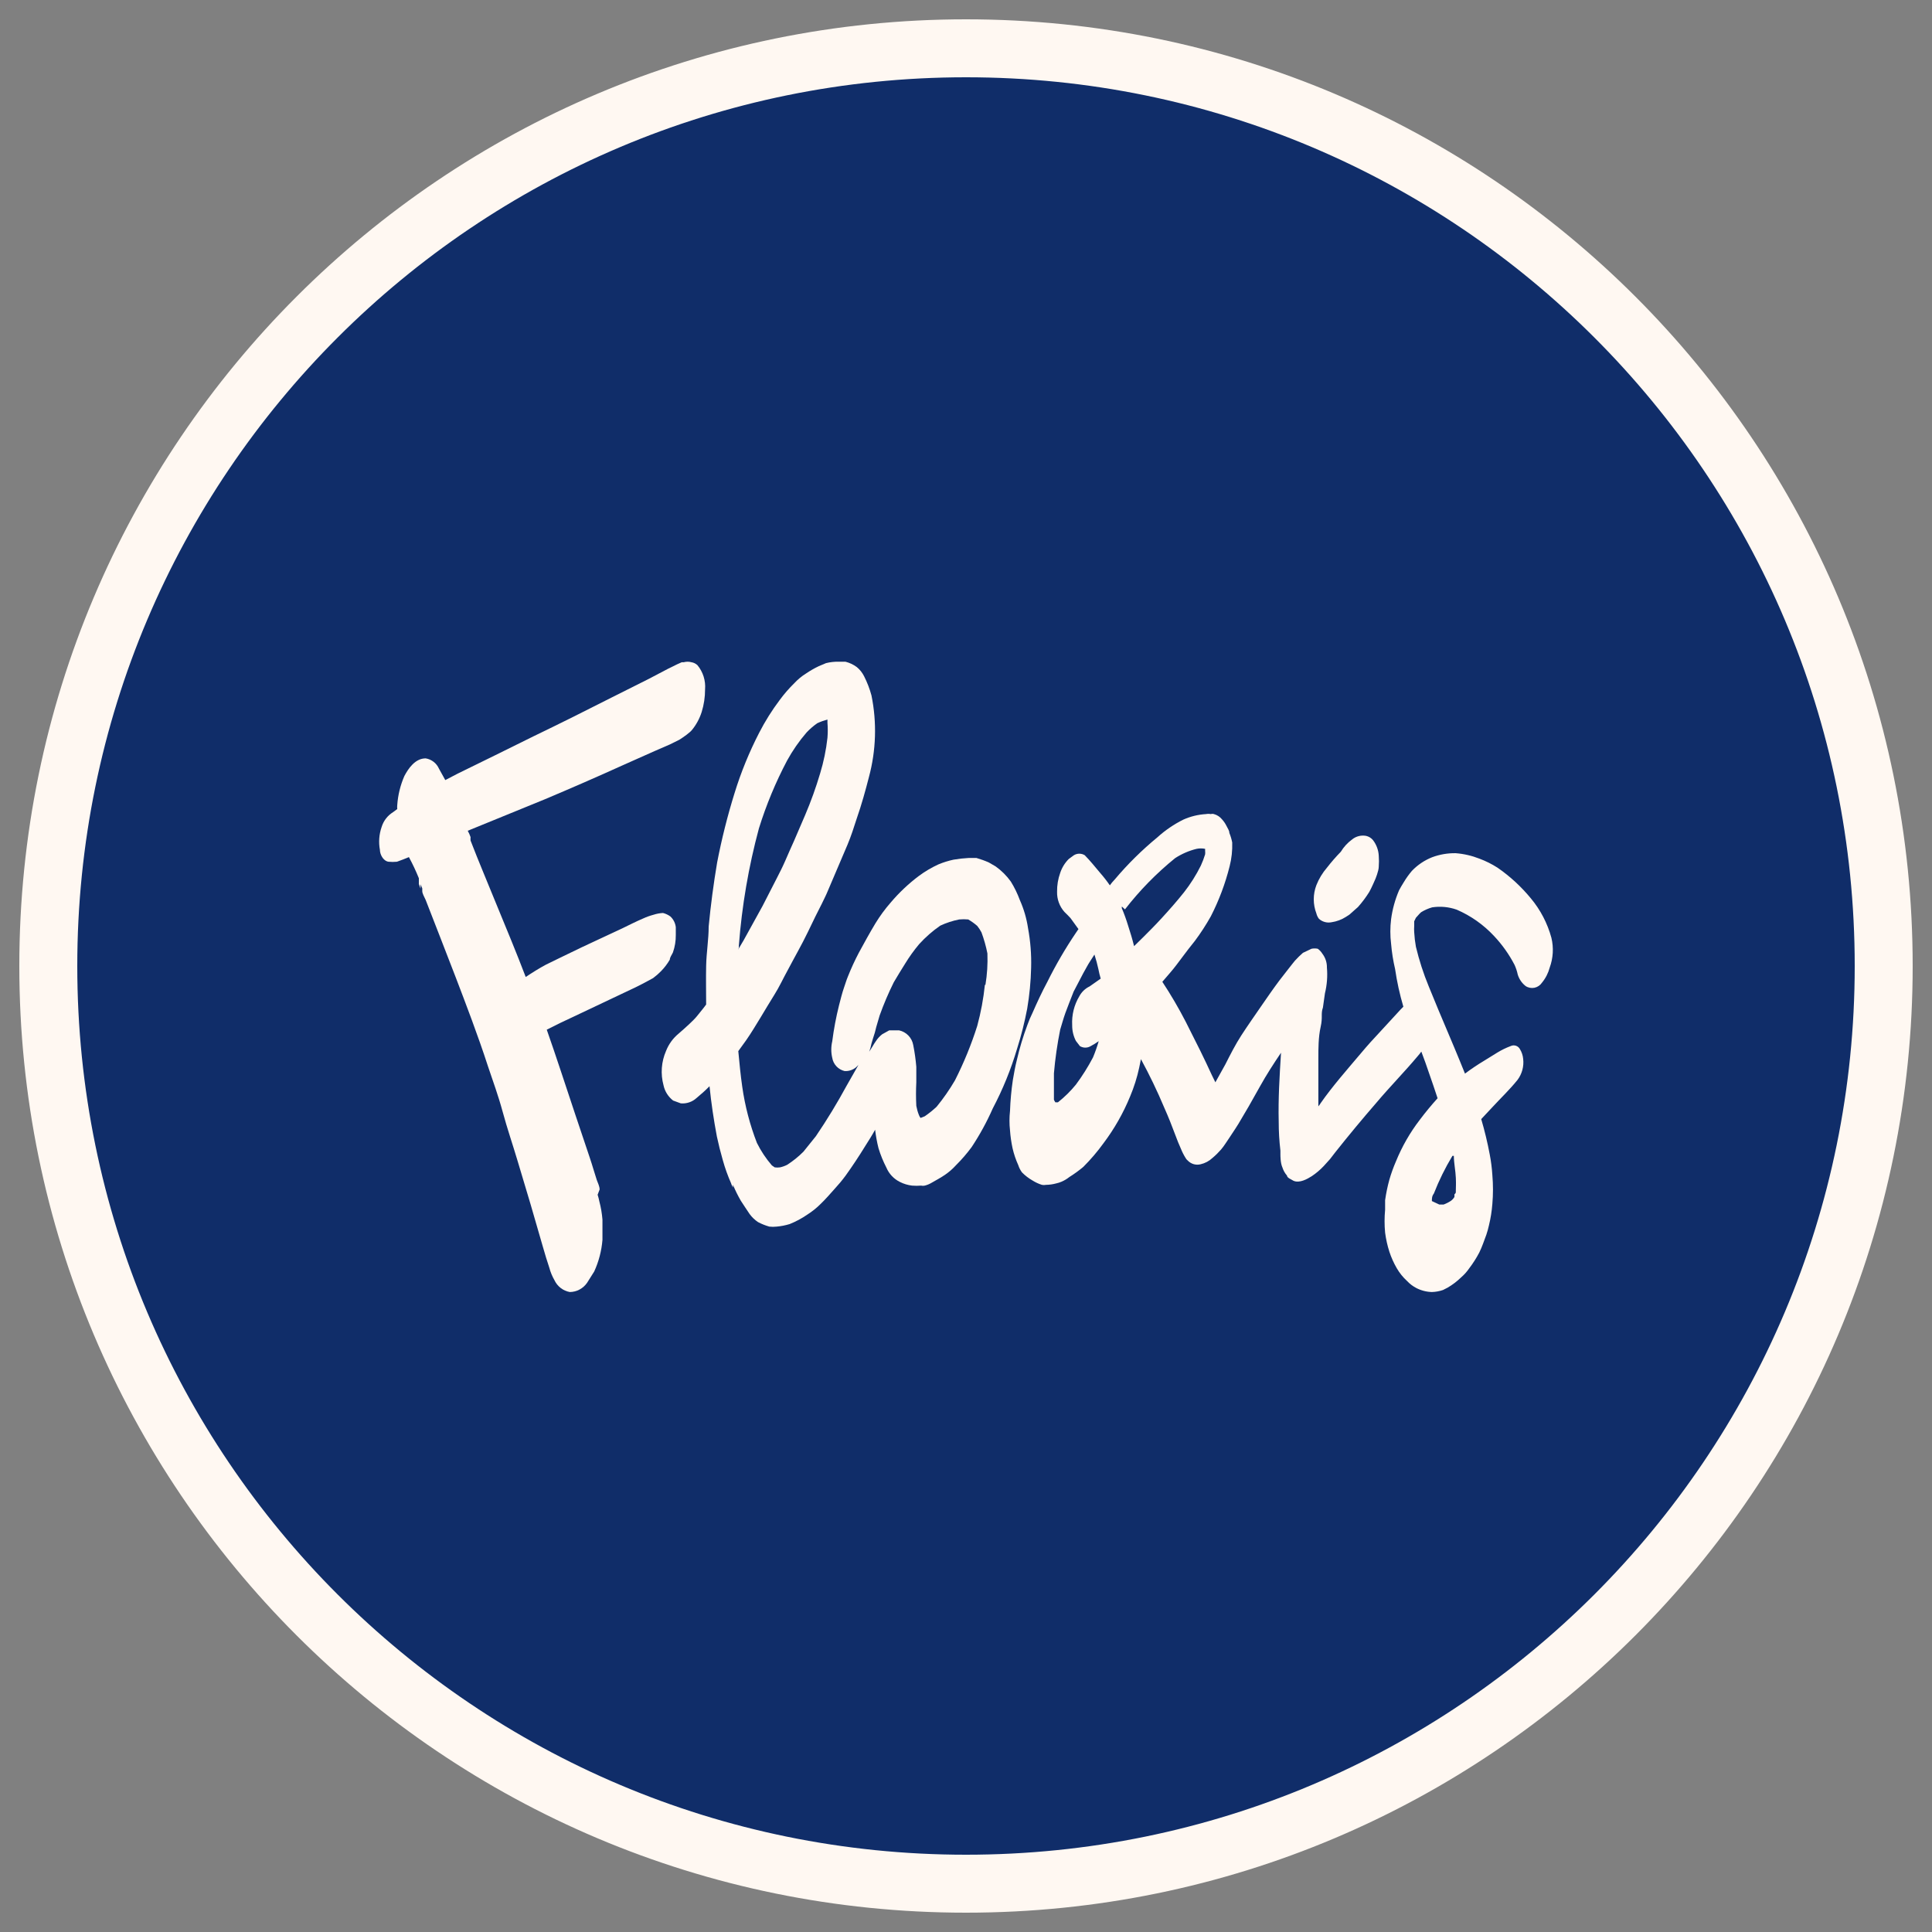 <?xml version="1.0" encoding="UTF-8"?> <svg xmlns="http://www.w3.org/2000/svg" width="100" height="100" viewBox="0 0 100 100" fill="none"><rect x="0" y="0" width="100" height="100" fill="#808080" stroke="none"/><path d="M50 97.5C76.234 97.5 97.5 76.234 97.5 50C97.5 23.767 76.234 2.5 50 2.5C23.767 2.5 2.5 23.767 2.5 50C2.5 76.234 23.767 97.5 50 97.5Z" fill="#102D69" stroke="#FFF8F2" stroke-width="3"></path><path d="M68.27 47.559C68.357 47.637 68.462 47.694 68.576 47.724C68.69 47.755 68.809 47.758 68.925 47.734C69.19 47.695 69.443 47.6 69.668 47.456L69.847 47.339L70.293 46.943C70.508 46.7 70.702 46.441 70.873 46.166C70.977 45.991 71.185 45.507 71.185 45.507C71.185 45.507 71.364 45.082 71.364 44.862C71.379 44.672 71.379 44.481 71.364 44.291C71.349 43.999 71.245 43.718 71.066 43.485C70.976 43.374 70.85 43.297 70.71 43.265C70.585 43.242 70.456 43.245 70.333 43.276C70.21 43.306 70.094 43.362 69.996 43.441C69.756 43.615 69.553 43.834 69.401 44.086C69.147 44.346 68.909 44.62 68.687 44.906C68.453 45.177 68.267 45.484 68.136 45.815C67.955 46.287 67.955 46.808 68.136 47.28C68.16 47.381 68.206 47.476 68.27 47.559Z" fill="#FFF8F2"></path><path d="M80.3 48.539C80.096 47.789 79.733 47.093 79.237 46.499C78.737 45.891 78.156 45.356 77.51 44.91C77.217 44.723 76.905 44.567 76.58 44.446C76.182 44.289 75.764 44.193 75.34 44.161C74.927 44.155 74.516 44.226 74.129 44.37C73.734 44.526 73.376 44.767 73.081 45.075C72.921 45.263 72.778 45.463 72.652 45.675C72.564 45.81 72.49 45.945 72.416 46.08C72.211 46.558 72.071 47.062 72.003 47.579C71.951 48.002 71.951 48.43 72.003 48.853C72.04 49.293 72.109 49.729 72.21 50.158C72.306 50.817 72.449 51.468 72.638 52.107L72.49 52.257L71.442 53.396C71.102 53.756 70.763 54.131 70.438 54.521C69.729 55.36 68.961 56.23 68.356 57.1C68.322 57.158 68.282 57.213 68.238 57.264V57.085V56.185C68.238 55.72 68.238 55.24 68.238 54.761C68.238 54.281 68.238 53.681 68.356 53.156C68.474 52.632 68.356 52.482 68.474 52.152L68.578 51.417C68.685 50.981 68.72 50.53 68.681 50.083C68.686 49.822 68.603 49.568 68.445 49.363C68.384 49.263 68.303 49.176 68.208 49.108C68.101 49.086 67.991 49.086 67.883 49.108L67.441 49.318C67.295 49.445 67.157 49.58 67.027 49.723L66.894 49.888L66.658 50.188L66.215 50.758C65.89 51.192 65.58 51.642 65.27 52.092C64.96 52.542 64.562 53.111 64.251 53.591C63.941 54.071 63.691 54.566 63.425 55.09L62.908 56.02L62.731 55.66C62.539 55.24 62.332 54.806 62.126 54.386L61.373 52.886C61.006 52.175 60.602 51.484 60.162 50.818L60.575 50.338C60.797 50.083 61.003 49.798 61.195 49.543C61.387 49.288 61.623 48.973 61.845 48.703C62.148 48.297 62.424 47.872 62.672 47.429C63.094 46.606 63.421 45.735 63.646 44.835C63.749 44.434 63.793 44.02 63.779 43.606C63.746 43.437 63.696 43.271 63.631 43.111C63.631 42.991 63.543 42.871 63.484 42.751C63.422 42.625 63.343 42.509 63.248 42.406C63.141 42.275 62.996 42.181 62.834 42.137C62.781 42.121 62.725 42.121 62.672 42.137C62.589 42.121 62.504 42.121 62.421 42.137C62.018 42.16 61.623 42.257 61.254 42.421C60.767 42.662 60.315 42.97 59.911 43.336C59.109 43.996 58.367 44.728 57.696 45.525C57.605 45.618 57.521 45.718 57.445 45.825C57.291 45.6 57.123 45.385 56.943 45.18C56.678 44.865 56.426 44.55 56.146 44.266C56.061 44.214 55.964 44.187 55.865 44.187C55.767 44.187 55.67 44.214 55.585 44.266L55.319 44.461C55.118 44.662 54.966 44.908 54.876 45.18C54.764 45.492 54.709 45.822 54.714 46.155C54.703 46.542 54.841 46.918 55.098 47.204C55.216 47.309 55.304 47.414 55.408 47.519L55.821 48.089L55.688 48.284C55.141 49.094 54.648 49.94 54.212 50.818C53.931 51.342 53.68 51.882 53.444 52.422C53.343 52.626 53.254 52.836 53.178 53.051C52.956 53.643 52.773 54.249 52.632 54.866C52.544 55.211 52.484 55.555 52.425 55.9C52.346 56.432 52.297 56.967 52.278 57.504C52.241 57.838 52.241 58.175 52.278 58.509C52.3 58.822 52.345 59.132 52.411 59.438C52.48 59.738 52.579 60.029 52.706 60.308C52.749 60.443 52.814 60.57 52.898 60.683C53.06 60.848 53.244 60.989 53.444 61.103C53.596 61.199 53.76 61.275 53.931 61.328C53.999 61.342 54.07 61.342 54.138 61.328C54.318 61.325 54.496 61.3 54.669 61.253C54.766 61.232 54.859 61.202 54.95 61.163C55.093 61.101 55.227 61.02 55.349 60.923C55.602 60.765 55.843 60.59 56.072 60.398C56.453 60.017 56.804 59.606 57.12 59.169C57.678 58.427 58.14 57.616 58.493 56.755C58.697 56.271 58.856 55.769 58.966 55.255L59.054 54.821C59.499 55.639 59.904 56.48 60.265 57.34C60.472 57.804 60.664 58.284 60.841 58.764C60.93 59.004 61.018 59.229 61.121 59.453C61.19 59.626 61.274 59.791 61.373 59.948C61.399 59.995 61.434 60.036 61.476 60.068C61.56 60.157 61.666 60.221 61.782 60.256C61.899 60.29 62.022 60.292 62.14 60.263C62.372 60.211 62.586 60.097 62.76 59.933C62.919 59.8 63.067 59.654 63.203 59.498C63.38 59.288 63.499 59.079 63.646 58.869C63.853 58.554 64.06 58.254 64.237 57.939L64.635 57.264L65.226 56.215C65.551 55.63 65.92 55.06 66.304 54.491V54.416V54.506C66.23 55.69 66.156 56.875 66.186 58.059C66.185 58.56 66.215 59.061 66.274 59.558C66.274 59.558 66.274 59.678 66.274 59.753C66.274 59.828 66.274 60.203 66.378 60.428C66.427 60.583 66.507 60.726 66.614 60.848C66.614 60.968 66.865 61.058 66.953 61.118C67.263 61.253 67.662 61.028 67.898 60.878C68.124 60.727 68.332 60.551 68.518 60.353L68.843 59.993L69.109 59.648C69.798 58.779 70.507 57.924 71.235 57.085C71.929 56.26 72.712 55.465 73.376 54.671C73.444 54.594 73.508 54.514 73.568 54.431C73.715 54.806 73.848 55.196 73.981 55.585C74.114 55.975 74.276 56.425 74.409 56.845C74.085 57.205 73.775 57.579 73.494 57.954C72.986 58.613 72.569 59.34 72.254 60.113C72.121 60.42 72.008 60.736 71.914 61.058C71.818 61.407 71.744 61.763 71.693 62.122V62.617C71.656 63.011 71.656 63.407 71.693 63.801C71.737 64.137 71.811 64.469 71.914 64.791C72.012 65.089 72.141 65.375 72.298 65.646C72.441 65.892 72.621 66.114 72.83 66.305C72.966 66.451 73.126 66.572 73.302 66.665C73.554 66.796 73.831 66.868 74.114 66.875C74.31 66.869 74.504 66.834 74.69 66.77L74.926 66.65C75.183 66.5 75.421 66.318 75.635 66.11C75.791 65.974 75.93 65.818 76.048 65.646C76.242 65.391 76.415 65.12 76.565 64.836C76.713 64.536 76.816 64.221 76.934 63.906C76.987 63.749 77.031 63.589 77.067 63.427C77.156 63.062 77.215 62.691 77.244 62.317C77.287 61.818 77.287 61.317 77.244 60.818C77.222 60.465 77.177 60.115 77.111 59.768C76.995 59.146 76.847 58.531 76.668 57.924L77.244 57.309C77.672 56.845 78.145 56.395 78.543 55.9C78.779 55.589 78.885 55.196 78.839 54.806C78.823 54.63 78.767 54.461 78.676 54.311C78.632 54.224 78.556 54.159 78.466 54.128C78.375 54.097 78.275 54.104 78.189 54.146C77.953 54.234 77.726 54.345 77.51 54.476L76.831 54.896C76.485 55.103 76.15 55.328 75.827 55.57C75.65 55.12 75.458 54.671 75.28 54.236L74.439 52.242L73.952 51.057C73.677 50.392 73.455 49.705 73.287 49.003C73.242 48.756 73.213 48.505 73.199 48.254C73.191 48.144 73.191 48.034 73.199 47.924C73.199 47.834 73.199 47.759 73.199 47.684L73.287 47.504C73.376 47.414 73.45 47.309 73.553 47.219C73.732 47.107 73.926 47.022 74.129 46.964C74.555 46.899 74.991 46.94 75.399 47.084C76.129 47.399 76.787 47.863 77.333 48.449C77.754 48.896 78.112 49.4 78.396 49.948C78.467 50.106 78.522 50.272 78.558 50.443C78.631 50.681 78.775 50.891 78.972 51.042C79.108 51.129 79.271 51.158 79.428 51.125C79.585 51.091 79.723 50.997 79.813 50.862C80 50.635 80.136 50.369 80.212 50.083C80.393 49.589 80.424 49.051 80.3 48.539ZM56.397 51.057C56.17 51.165 55.984 51.344 55.865 51.567C55.595 52.017 55.467 52.54 55.496 53.066C55.493 53.348 55.559 53.627 55.688 53.876L55.895 54.146C55.98 54.197 56.077 54.225 56.175 54.225C56.274 54.225 56.371 54.197 56.456 54.146C56.599 54.07 56.737 53.985 56.869 53.891C56.786 54.176 56.688 54.457 56.574 54.731C56.316 55.223 56.019 55.694 55.688 56.14C55.412 56.479 55.1 56.785 54.758 57.055H54.625C54.595 57.013 54.57 56.968 54.551 56.92C54.551 56.83 54.551 56.74 54.551 56.665C54.551 56.29 54.551 55.93 54.551 55.555C54.616 54.795 54.725 54.039 54.876 53.291C54.965 53.007 55.039 52.722 55.142 52.437C55.245 52.152 55.422 51.702 55.57 51.327L56.072 50.368C56.19 50.173 56.294 49.948 56.426 49.753L56.648 49.408C56.73 49.659 56.8 49.914 56.855 50.173C56.885 50.335 56.925 50.495 56.973 50.653L56.397 51.057ZM58.228 47.069C58.99 46.086 59.862 45.196 60.826 44.416C61.167 44.195 61.541 44.033 61.934 43.936C62.08 43.906 62.23 43.906 62.377 43.936V44.041C62.384 44.1 62.384 44.161 62.377 44.221C62.316 44.42 62.242 44.616 62.155 44.805C61.912 45.294 61.62 45.757 61.284 46.185C60.915 46.65 60.531 47.084 60.132 47.519C59.734 47.954 59.512 48.164 59.202 48.479L58.7 48.973C58.612 48.614 58.508 48.269 58.39 47.909C58.297 47.603 58.189 47.303 58.065 47.009V46.919L58.228 47.069ZM75.251 59.828C75.251 60.203 75.34 60.593 75.354 60.968C75.369 61.343 75.354 61.373 75.354 61.583C75.354 61.792 75.354 61.732 75.28 61.822C75.285 61.867 75.285 61.913 75.28 61.957C75.234 62.033 75.174 62.099 75.103 62.152C74.983 62.232 74.854 62.297 74.719 62.347H74.498L74.114 62.167C74.114 62.032 74.114 61.912 74.217 61.777C74.481 61.1 74.802 60.448 75.177 59.828H75.251Z" fill="#FFF8F2"></path><path d="M53.371 50.09C53.39 49.404 53.336 48.717 53.211 48.041C53.136 47.54 52.994 47.051 52.787 46.588C52.664 46.254 52.508 45.932 52.32 45.629C52.103 45.326 51.836 45.061 51.532 44.844L51.181 44.641C50.973 44.548 50.758 44.471 50.539 44.408H50.144C49.88 44.422 49.617 44.451 49.356 44.496C49.086 44.554 48.822 44.636 48.567 44.743C48.212 44.907 47.874 45.106 47.56 45.339C47.023 45.743 46.533 46.206 46.099 46.719C45.806 47.054 45.543 47.414 45.311 47.794C45.004 48.303 44.727 48.812 44.45 49.32C44.244 49.712 44.059 50.115 43.895 50.526C43.807 50.73 43.749 50.948 43.675 51.151C43.602 51.355 43.5 51.747 43.427 52.038C43.274 52.65 43.157 53.271 43.077 53.898C43.011 54.18 43.011 54.473 43.077 54.755C43.104 54.919 43.18 55.072 43.294 55.193C43.408 55.315 43.556 55.4 43.719 55.438C43.938 55.451 44.153 55.378 44.318 55.235L44.435 55.118L43.822 56.194C43.335 57.092 42.804 57.965 42.23 58.809L41.587 59.609C41.331 59.867 41.047 60.096 40.74 60.292C40.625 60.35 40.502 60.394 40.375 60.422C40.283 60.436 40.19 60.436 40.098 60.422L39.952 60.321C39.646 59.967 39.386 59.577 39.178 59.158C38.815 58.221 38.56 57.246 38.419 56.252C38.331 55.642 38.273 55.031 38.214 54.406L38.623 53.84C38.886 53.462 39.12 53.069 39.368 52.663C39.616 52.256 39.835 51.878 40.083 51.485C40.332 51.093 40.536 50.643 40.77 50.221C41.12 49.553 41.5 48.899 41.821 48.23C42.142 47.562 42.288 47.257 42.537 46.777C42.639 46.559 42.756 46.341 42.843 46.123L43.865 43.725C44.055 43.275 44.201 42.81 44.347 42.359C44.596 41.647 44.8 40.906 44.975 40.223C45.347 38.843 45.392 37.395 45.107 35.995C45.015 35.653 44.887 35.322 44.727 35.006C44.636 34.822 44.507 34.658 44.347 34.527C44.173 34.398 43.974 34.304 43.763 34.251H43.544H43.413C43.191 34.245 42.97 34.27 42.756 34.323L42.376 34.483C42.147 34.592 41.928 34.718 41.719 34.861C41.498 34.998 41.297 35.165 41.12 35.355C40.844 35.625 40.59 35.916 40.361 36.227C39.958 36.763 39.601 37.331 39.295 37.927C38.781 38.925 38.355 39.965 38.025 41.037C37.656 42.221 37.354 43.424 37.119 44.641C36.934 45.736 36.788 46.84 36.681 47.954C36.681 48.623 36.564 49.306 36.55 49.989C36.535 50.672 36.55 51.326 36.55 51.994C36.404 52.197 36.228 52.401 36.068 52.604C35.907 52.808 35.455 53.215 35.119 53.505C34.833 53.742 34.612 54.047 34.476 54.392C34.229 54.955 34.183 55.586 34.345 56.179C34.412 56.491 34.588 56.769 34.841 56.964L35.236 57.109C35.384 57.123 35.533 57.105 35.674 57.057C35.815 57.01 35.944 56.933 36.053 56.833C36.288 56.641 36.512 56.438 36.725 56.223C36.812 57.095 36.944 57.967 37.105 58.824C37.192 59.231 37.294 59.638 37.411 60.045C37.527 60.462 37.673 60.87 37.849 61.265V61.164V61.28L37.937 61.469V61.324C38.055 61.608 38.192 61.885 38.346 62.152L38.565 62.486L38.798 62.835C38.918 63 39.067 63.142 39.236 63.256C39.422 63.354 39.618 63.432 39.821 63.489C39.947 63.504 40.074 63.504 40.2 63.489C40.428 63.469 40.653 63.425 40.872 63.358C41.196 63.228 41.505 63.063 41.792 62.864C42.029 62.713 42.249 62.538 42.449 62.341C42.726 62.079 42.96 61.803 43.208 61.527C43.405 61.314 43.591 61.091 43.763 60.858C44.128 60.35 44.464 59.841 44.785 59.318C44.961 59.042 45.136 58.766 45.296 58.475C45.334 58.798 45.392 59.119 45.472 59.434C45.577 59.78 45.714 60.116 45.88 60.437C46.017 60.76 46.266 61.023 46.581 61.178C46.778 61.278 46.99 61.342 47.209 61.367C47.365 61.38 47.521 61.38 47.676 61.367C47.739 61.382 47.804 61.382 47.866 61.367C47.99 61.336 48.108 61.287 48.217 61.222C48.45 61.091 48.684 60.96 48.903 60.815C49.117 60.669 49.314 60.498 49.487 60.306C49.778 60.017 50.046 59.706 50.29 59.376C50.712 58.74 51.078 58.069 51.386 57.371C51.905 56.387 52.325 55.355 52.641 54.29C52.858 53.608 53.033 52.914 53.167 52.212C53.286 51.511 53.355 50.802 53.371 50.09ZM38.243 49.059V48.942C38.399 46.895 38.746 44.866 39.28 42.883C39.657 41.668 40.146 40.491 40.74 39.366C41.024 38.848 41.362 38.361 41.748 37.913C41.916 37.734 42.102 37.574 42.303 37.433C42.472 37.355 42.648 37.292 42.829 37.244C42.829 37.244 42.829 37.346 42.829 37.404C42.85 37.665 42.85 37.928 42.829 38.189C42.76 38.814 42.633 39.432 42.449 40.034C42.232 40.765 41.974 41.483 41.675 42.185L41.106 43.508C40.945 43.856 40.799 44.205 40.638 44.568C40.478 44.932 40.361 45.15 40.215 45.44L39.47 46.893L38.492 48.666L38.2 49.16L38.243 49.059ZM50.977 50.977C50.903 51.694 50.771 52.403 50.582 53.099C50.275 54.068 49.889 55.011 49.429 55.918C49.149 56.397 48.832 56.854 48.48 57.284C48.288 57.464 48.083 57.629 47.866 57.778L47.647 57.865C47.61 57.817 47.58 57.763 47.56 57.705C47.501 57.555 47.457 57.399 47.428 57.24C47.407 56.833 47.407 56.426 47.428 56.019C47.428 55.743 47.428 55.482 47.428 55.22C47.396 54.84 47.343 54.461 47.268 54.087C47.235 53.903 47.148 53.733 47.018 53.599C46.888 53.464 46.721 53.371 46.538 53.331H46.377H46.026L45.661 53.534C45.536 53.632 45.427 53.75 45.34 53.883C45.277 53.972 45.218 54.064 45.165 54.159L44.99 54.435C45.042 54.299 45.081 54.158 45.107 54.014L45.194 53.723L45.282 53.447L45.355 53.157L45.53 52.561C45.74 51.976 45.983 51.403 46.26 50.846C46.45 50.526 46.64 50.207 46.844 49.887C47.061 49.53 47.305 49.19 47.574 48.87C47.901 48.509 48.269 48.187 48.669 47.911C48.981 47.765 49.31 47.658 49.648 47.591C49.803 47.576 49.96 47.576 50.115 47.591C50.282 47.687 50.438 47.799 50.582 47.925C50.666 48.03 50.739 48.142 50.801 48.259C50.932 48.614 51.035 48.978 51.108 49.349C51.129 49.894 51.095 50.439 51.006 50.977H50.977Z" fill="#FFF8F2"></path><path d="M34.214 50.269C34.39 50.089 34.544 49.888 34.67 49.669C34.67 49.549 34.773 49.429 34.832 49.294C34.933 49.006 34.983 48.701 34.979 48.395V47.99C34.954 47.778 34.855 47.581 34.699 47.436C34.584 47.352 34.454 47.291 34.317 47.256C34.152 47.264 33.989 47.294 33.831 47.346C33.645 47.395 33.463 47.46 33.287 47.541C32.934 47.691 32.581 47.871 32.243 48.035L30.124 49.025L28.977 49.579L28.27 49.924C27.903 50.119 27.55 50.343 27.211 50.568C26.976 49.954 26.726 49.324 26.476 48.71L25.005 45.128C24.784 44.588 24.563 44.049 24.357 43.509C24.351 43.449 24.351 43.389 24.357 43.329C24.317 43.215 24.268 43.105 24.21 43L28.212 41.366C29.565 40.796 30.904 40.212 32.228 39.612L33.876 38.878L34.67 38.533L35.156 38.293L35.317 38.188C35.462 38.093 35.599 37.988 35.729 37.874L35.803 37.799C36.033 37.521 36.208 37.2 36.318 36.855C36.436 36.477 36.495 36.082 36.494 35.686C36.513 35.459 36.487 35.232 36.419 35.016C36.351 34.8 36.241 34.599 36.097 34.427C36.01 34.347 35.903 34.295 35.788 34.277C35.658 34.241 35.521 34.241 35.391 34.277H35.288L35.053 34.382L34.596 34.606L33.567 35.146L31.684 36.09C30.33 36.78 28.977 37.454 27.608 38.114L25.637 39.088L23.681 40.047L23.048 40.377L22.724 39.792C22.662 39.651 22.567 39.527 22.446 39.433C22.325 39.339 22.183 39.277 22.033 39.253C21.489 39.253 21.136 39.777 20.93 40.167C20.723 40.641 20.599 41.148 20.562 41.666C20.554 41.735 20.554 41.806 20.562 41.876L20.341 42.04C20.06 42.214 19.851 42.486 19.753 42.805C19.621 43.184 19.59 43.593 19.664 43.989C19.664 44.214 19.826 44.558 20.106 44.603C20.252 44.618 20.4 44.618 20.547 44.603L20.871 44.483L21.165 44.364C21.357 44.718 21.529 45.083 21.68 45.458V45.353V45.517V45.338V45.472V45.547V45.712V45.637V45.757L21.768 45.997V45.877V45.787V45.697V45.772L21.856 45.982V46.117C21.856 46.252 21.959 46.417 22.033 46.582C22.548 47.916 23.077 49.249 23.592 50.598C24.107 51.947 24.74 53.596 25.255 55.185C25.52 55.979 25.784 56.683 26.02 57.553C26.255 58.422 26.535 59.231 26.785 60.071C27.241 61.569 27.682 63.068 28.109 64.567C28.212 64.927 28.315 65.271 28.432 65.616C28.492 65.842 28.581 66.058 28.697 66.26C28.772 66.42 28.883 66.559 29.021 66.666C29.159 66.773 29.321 66.844 29.492 66.875C29.668 66.874 29.841 66.83 29.997 66.746C30.154 66.663 30.288 66.543 30.389 66.395L30.757 65.811C30.992 65.296 31.137 64.743 31.183 64.177C31.183 63.833 31.183 63.488 31.183 63.128C31.158 62.809 31.104 62.493 31.022 62.184C30.999 62.067 30.969 61.952 30.933 61.839L31.036 61.569C31.036 61.404 30.948 61.24 30.889 61.075C30.83 60.91 30.654 60.295 30.521 59.906L29.771 57.672C29.271 56.174 28.785 54.675 28.3 53.296L28.991 52.951L30.006 52.472L32.125 51.468C32.493 51.288 32.875 51.123 33.243 50.928L33.802 50.628C33.948 50.519 34.086 50.399 34.214 50.269Z" fill="#FFF8F2"></path></svg> 